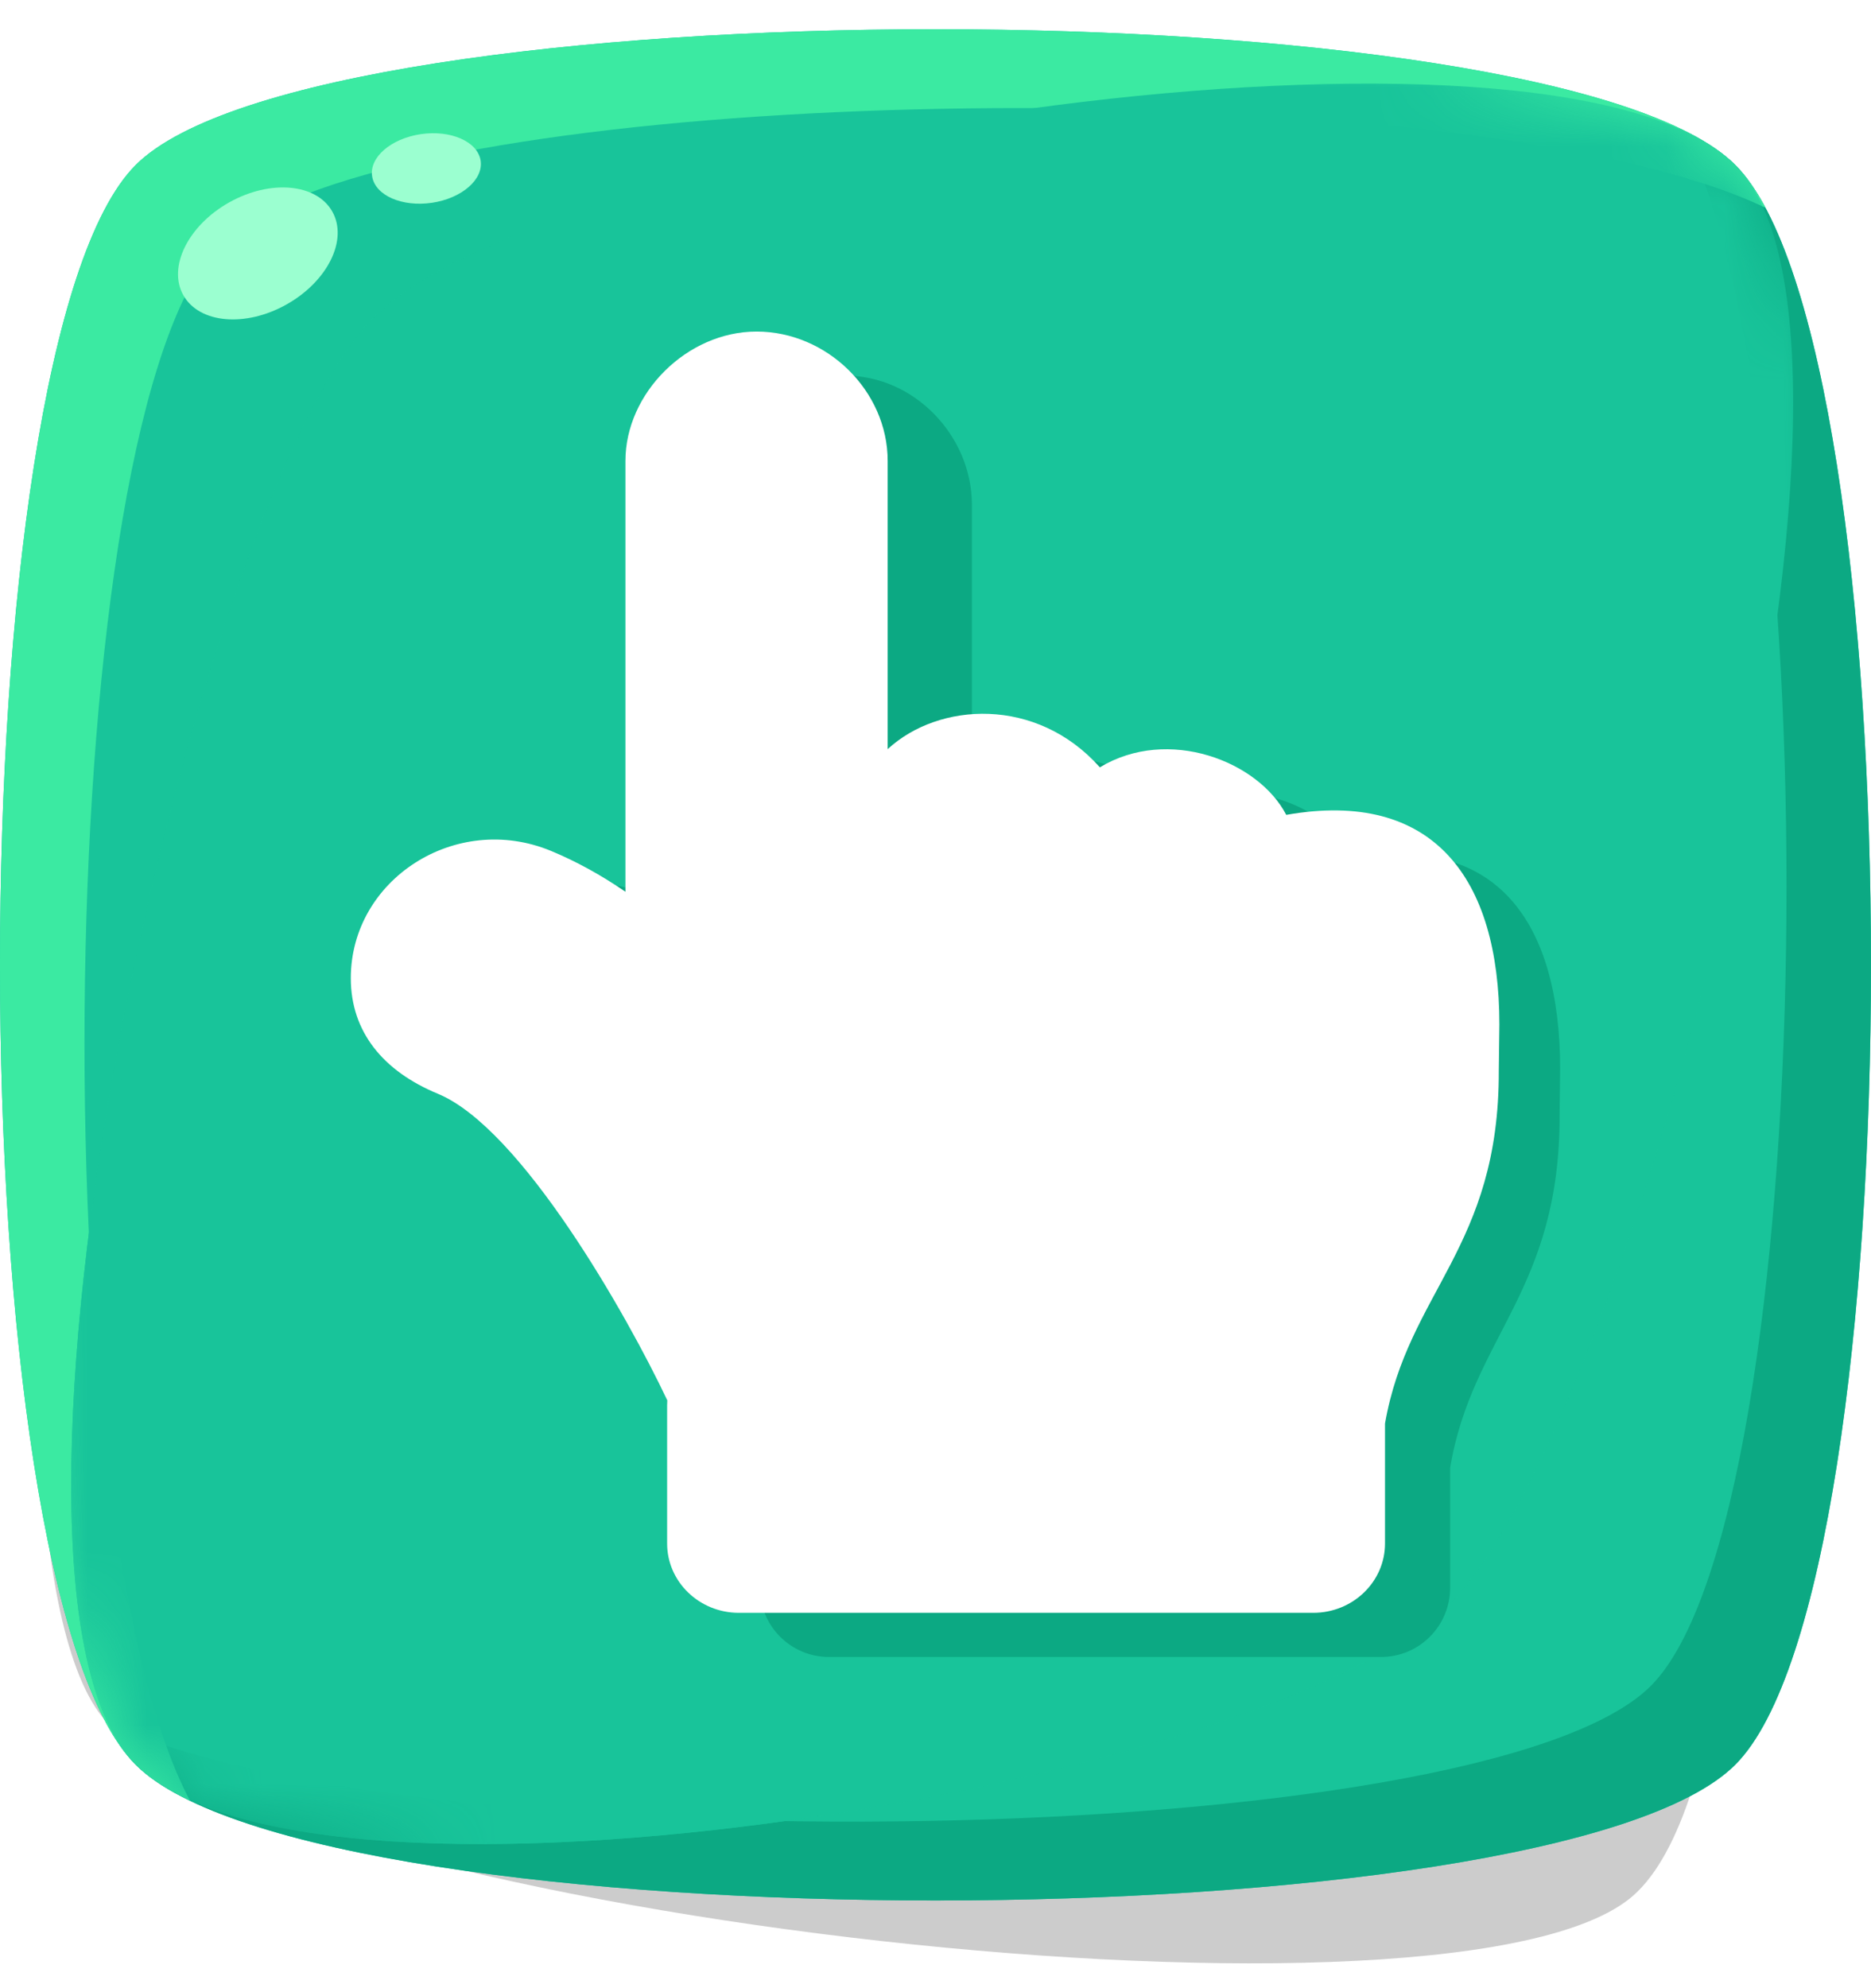 <svg width="32" height="34" viewBox="0 0 32 34" fill="none" xmlns="http://www.w3.org/2000/svg">
<path opacity="0.2" d="M27.861 32.477C24.553 35.078 4.345 32.663 1.743 29.354C-0.859 26.046 1.557 5.838 4.865 3.236C8.173 0.635 24.501 3.664 27.102 6.973C29.704 10.281 31.169 29.875 27.861 32.477Z" fill="black"/>
<path d="M29.679 30.179C26.584 33.274 5.417 33.274 2.322 30.179C-0.774 27.084 -0.774 5.917 2.322 2.821C5.417 -0.274 26.584 -0.274 29.679 2.821C32.774 5.917 32.774 27.084 29.679 30.179Z" fill="#18C49A"/>
<path d="M16 32.5C22.065 32.5 28.131 31.726 29.678 30.178C32.773 27.083 32.773 5.916 29.678 2.821C29.457 2.6 29.142 2.396 28.75 2.206C31.318 7.01 31.146 25.919 28.234 28.831C25.36 31.705 6.904 31.91 1.805 29.445C1.967 29.747 2.138 29.995 2.321 30.178C3.869 31.726 9.934 32.5 16 32.5Z" fill="#0CA983"/>
<path d="M16 0.5C9.934 0.5 3.869 1.274 2.321 2.821C-0.774 5.917 -0.774 27.084 2.321 30.179C2.542 30.399 2.858 30.604 3.25 30.793C0.682 25.99 0.854 7.081 3.766 4.169C6.244 1.691 20.309 1.197 27.404 2.688C28.537 2.926 29.492 3.215 30.195 3.554C30.033 3.253 29.861 3.004 29.678 2.821C28.131 1.274 22.065 0.5 16 0.5Z" fill="#3BEAA2"/>
<mask id="mask0_3143_23788" style="mask-type:alpha" maskUnits="userSpaceOnUse" x="0" y="0" width="32" height="33">
<path d="M29.679 30.179C26.584 33.274 5.417 33.274 2.322 30.179C-0.774 27.084 -0.774 5.917 2.322 2.821C5.417 -0.274 26.584 -0.274 29.679 2.821C32.774 5.917 32.774 27.084 29.679 30.179Z" fill="#2E65D2"/>
</mask>
<g mask="url(#mask0_3143_23788)">
<g filter="url(#filter0_f_3143_23788)">
<path d="M24.8 27.425C21.705 30.52 5.417 33.274 2.322 30.179C-0.774 27.084 3.305 8.52 6.4 5.425C9.495 2.33 26.584 -0.274 29.679 2.821C32.774 5.917 27.895 24.33 24.8 27.425Z" fill="#18C49A"/>
</g>
<g filter="url(#filter1_f_3143_23788)">
<path d="M24.8 27.425C21.705 30.52 5.417 33.274 2.322 30.179C-0.774 27.084 3.305 8.52 6.4 5.425C9.495 2.33 26.505 -0.07 29.6 3.025C32.695 6.12 27.895 24.33 24.8 27.425Z" fill="#18C49A"/>
</g>
<g filter="url(#filter2_f_3143_23788)">
<path d="M24.8 27.425C21.705 30.52 5.895 32.12 2.8 29.025C-0.295 25.93 3.305 8.52 6.4 5.425C9.495 2.33 25.705 0.33 28.8 3.425C31.895 6.52 27.895 24.33 24.8 27.425Z" fill="#18C49A"/>
</g>
</g>
<path d="M4.9 5.207C5.604 4.812 5.955 4.101 5.684 3.619C5.414 3.137 4.624 3.066 3.92 3.461C3.217 3.856 2.865 4.567 3.136 5.049C3.407 5.531 4.196 5.602 4.9 5.207Z" fill="#9BFFD0"/>
<path d="M7.387 3.468C7.899 3.392 8.272 3.068 8.22 2.744C8.167 2.42 7.709 2.219 7.197 2.294C6.685 2.37 6.312 2.693 6.365 3.017C6.417 3.342 6.875 3.543 7.387 3.468Z" fill="#9BFFD0"/>
<path d="M14.467 6.425C13.322 6.425 12.311 7.479 12.311 8.637V16.005C11.906 15.717 11.497 15.483 11.086 15.306C9.521 14.633 7.794 15.795 7.794 17.485C7.795 18.404 8.33 19.075 9.225 19.46C10.597 20.05 12.338 23.247 12.999 24.704C12.997 24.73 12.996 24.755 12.996 24.781V27.151C12.996 27.806 13.525 28.336 14.177 28.336H23.621C24.273 28.336 24.802 27.806 24.802 27.151V25.1C25.18 22.846 26.682 22.091 26.674 19.065C26.673 18.93 26.683 18.41 26.683 18.275C26.683 15.774 25.595 14.247 23.178 14.69C22.721 13.772 21.236 13.172 20.113 13.878C19.071 12.661 17.462 12.76 16.623 13.567V8.637C16.623 7.445 15.629 6.425 14.467 6.425H14.467Z" fill="#0CA983"/>
<path d="M12.94 5.67C11.748 5.67 10.697 6.724 10.697 7.881V15.25C10.276 14.961 9.85 14.728 9.423 14.551C7.796 13.878 5.999 15.04 6 16.729C6 17.648 6.557 18.319 7.488 18.704C8.915 19.294 10.725 22.492 11.413 23.948C11.411 23.974 11.41 24 11.41 24.026V26.396C11.41 27.05 11.96 27.581 12.638 27.581H22.46C23.138 27.581 23.688 27.05 23.688 26.396V24.344C24.081 22.09 25.643 21.336 25.634 18.309C25.634 18.175 25.644 17.655 25.644 17.519C25.644 15.018 24.513 13.492 21.999 13.935C21.523 13.016 19.979 12.417 18.811 13.122C17.728 11.906 16.054 12.005 15.182 12.811V7.881C15.182 6.689 14.148 5.67 12.94 5.67Z" fill="white"/>
<defs>
<filter id="filter0_f_3143_23788" x="-3.582" y="-3.37" width="39.05" height="39.705" filterUnits="userSpaceOnUse" color-interpolation-filters="sRGB">
<feFlood flood-opacity="0" result="BackgroundImageFix"/>
<feBlend mode="normal" in="SourceGraphic" in2="BackgroundImageFix" result="shape"/>
<feGaussianBlur stdDeviation="2.4" result="effect1_foregroundBlur_3143_23788"/>
</filter>
<filter id="filter1_f_3143_23788" x="-1.182" y="-0.816" width="34.182" height="34.751" filterUnits="userSpaceOnUse" color-interpolation-filters="sRGB">
<feFlood flood-opacity="0" result="BackgroundImageFix"/>
<feBlend mode="normal" in="SourceGraphic" in2="BackgroundImageFix" result="shape"/>
<feGaussianBlur stdDeviation="1.2" result="effect1_foregroundBlur_3143_23788"/>
</filter>
<filter id="filter2_f_3143_23788" x="0.815" y="1.076" width="29.901" height="30.419" filterUnits="userSpaceOnUse" color-interpolation-filters="sRGB">
<feFlood flood-opacity="0" result="BackgroundImageFix"/>
<feBlend mode="normal" in="SourceGraphic" in2="BackgroundImageFix" result="shape"/>
<feGaussianBlur stdDeviation="0.4" result="effect1_foregroundBlur_3143_23788"/>
</filter>
</defs>
</svg>
